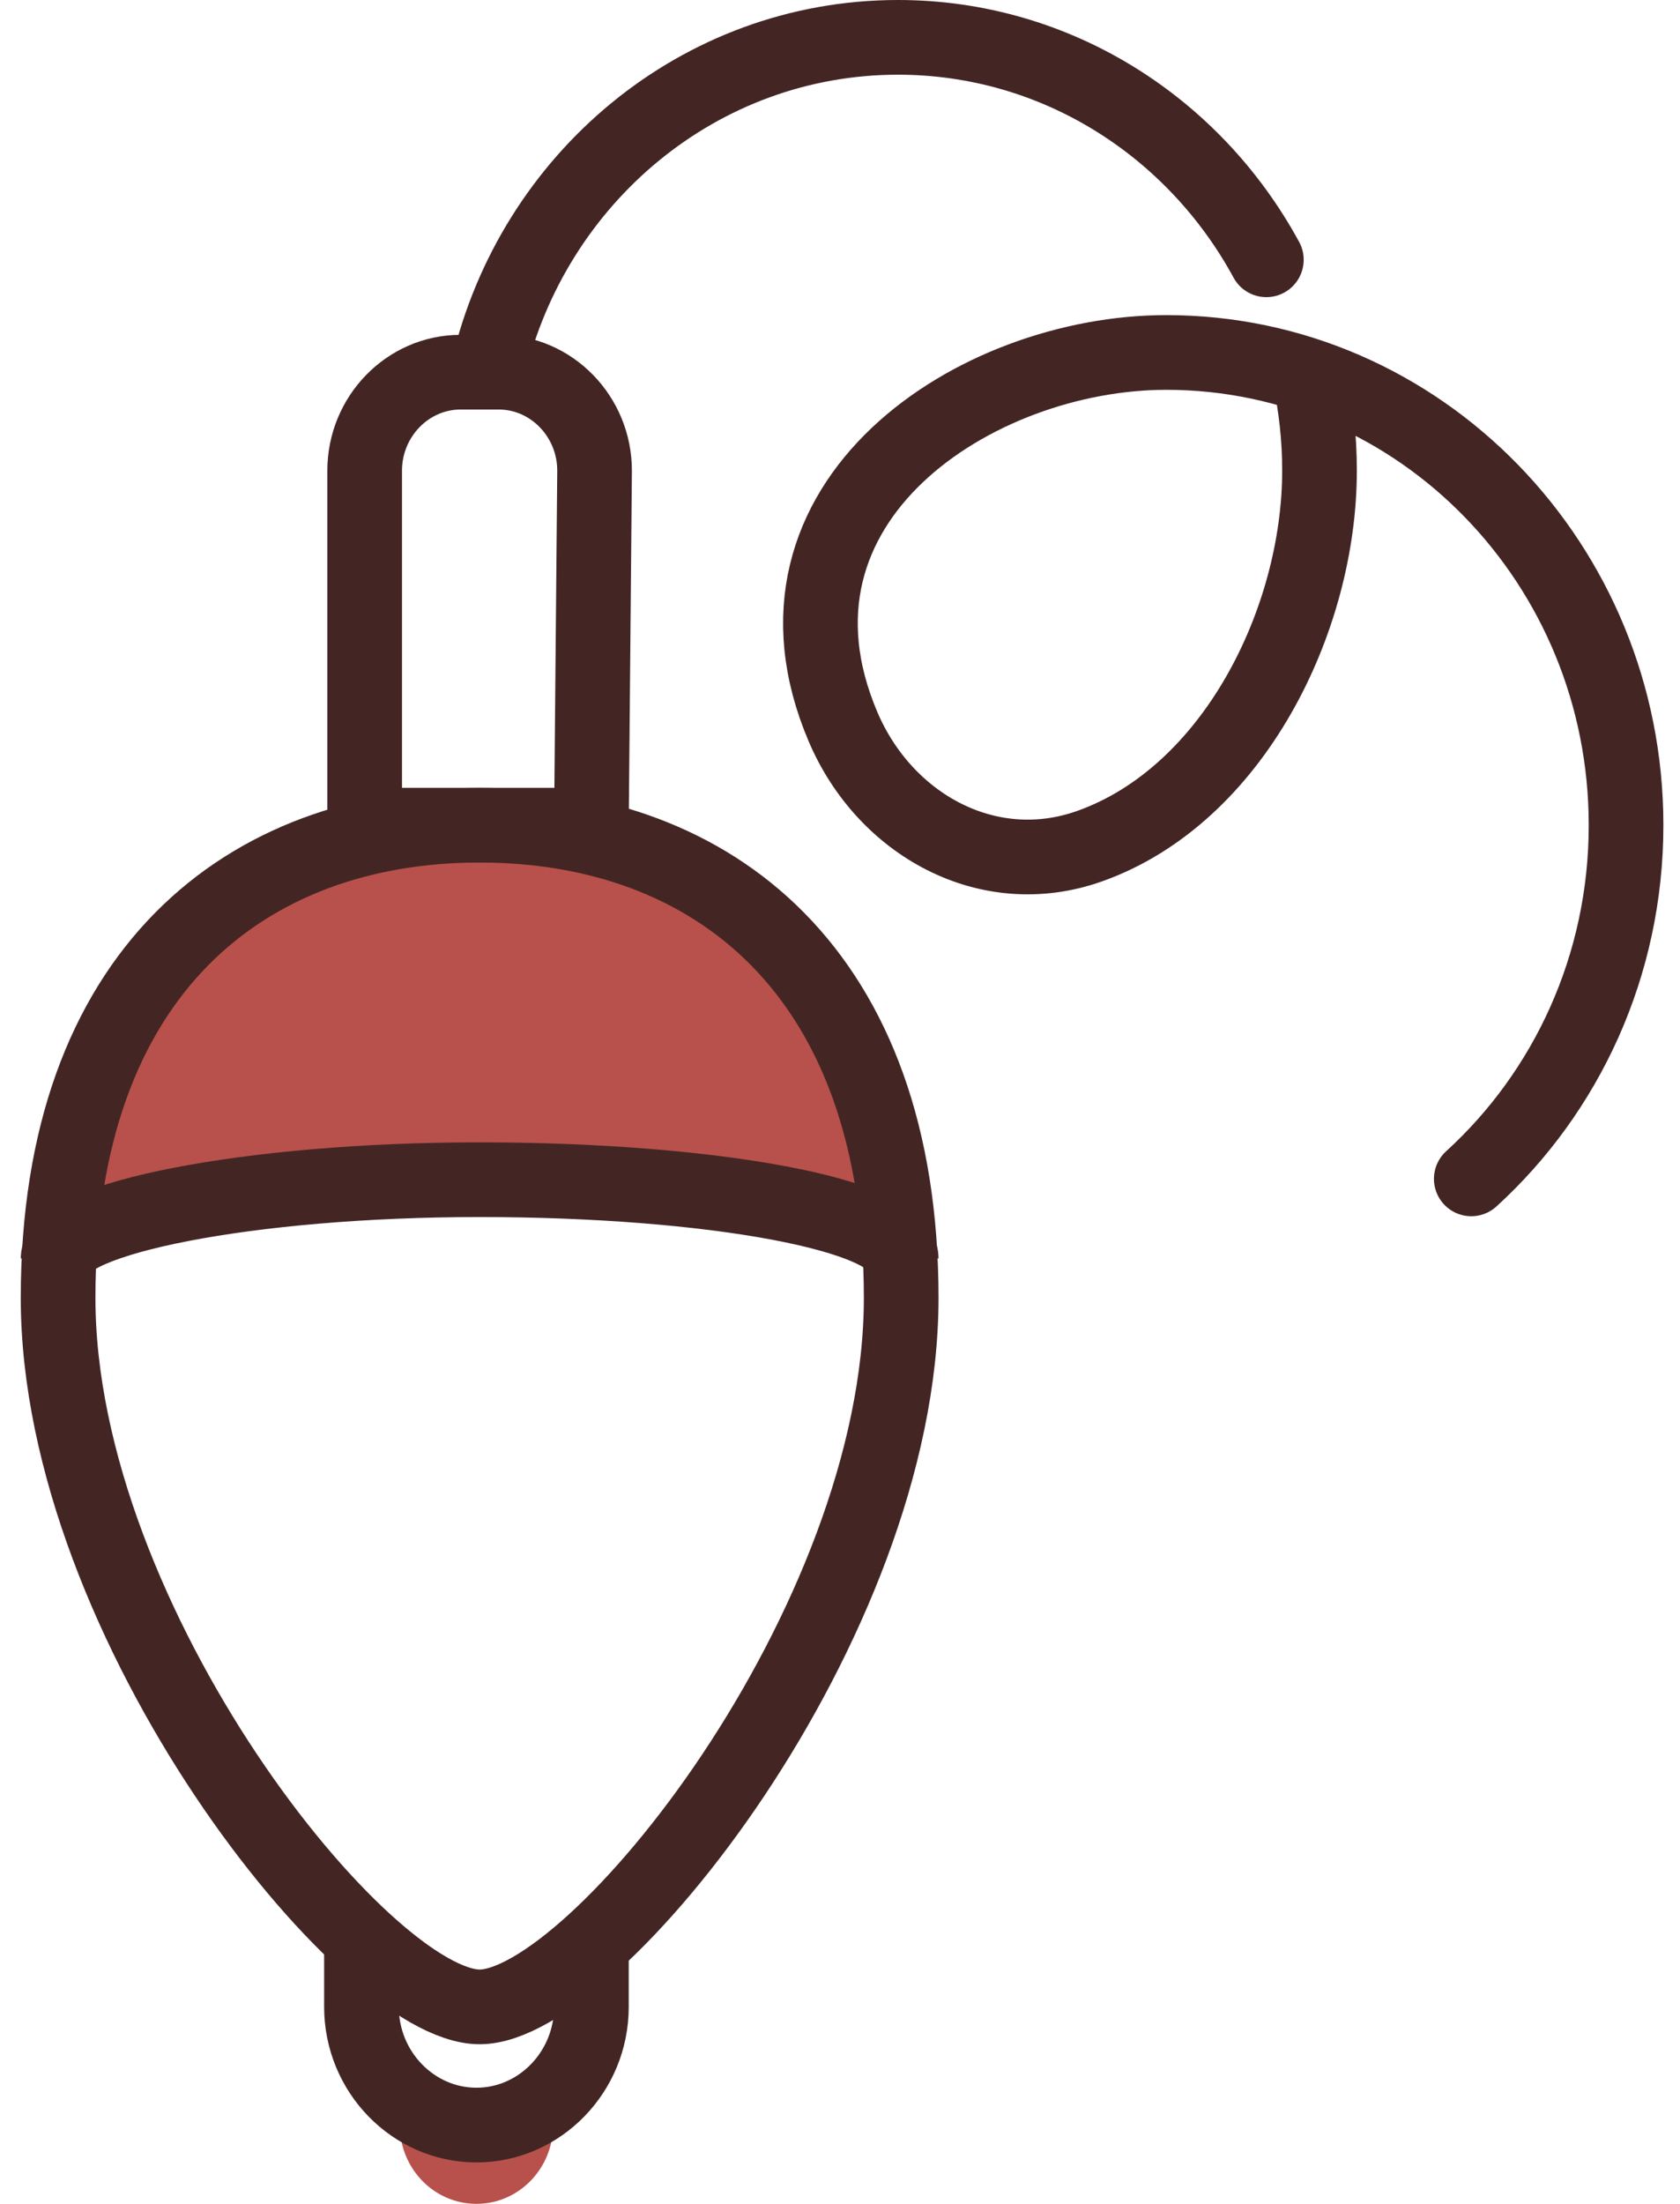<?xml version="1.0" encoding="UTF-8"?>
<svg xmlns:xlink="http://www.w3.org/1999/xlink" width="45px" height="59px" viewBox="0 0 45 59" version="1.1"
     xmlns="http://www.w3.org/2000/svg">
    <!-- Generator: Sketch 52.6 (67491) - http://www.bohemiancoding.com/sketch -->
    <title>Rigging_icon</title>
    <desc>Created with Sketch.</desc>
    <g id="Page-1" stroke="none" stroke-width="1" fill="none" fill-rule="evenodd">
        <g id="Main_page/Desktop-HD-1920" transform="translate(-870, -255)">
            <g id="Heder1" transform="translate(0, 49)">
                <g id="main_catalog" transform="translate(0, 180)">
                    <g id="Group-6" transform="translate(836.778, 23)">
                        <g id="Rigging_icon" transform="translate(34.778, 4)">
                            <path d="M11.291,30.582 C17.226,30.582 22.082,31.437 22.537,32.524 C22.082,24.65 17.226,21.091 11.291,21.091 C5.352,21.091 0.494,24.655 0.044,32.54 C0.494,31.538 5.352,30.582 11.291,30.582"
                                  id="Fill-1" fill="#B8514B"></path>
                            <path d="M-0,33.746 C-0,25.009 5.056,21.091 11.292,21.091 C17.527,21.091 22.583,25.009 22.583,33.746 C22.583,42.482 14.371,52.727 11.292,52.727 C8.212,52.727 -0,42.482 -0,33.746 Z"
                                  id="Stroke-3" stroke="#432624" stroke-width="2"></path>
                            <path d="M-0,32.691 C-0,31.636 5.056,30.582 11.292,30.582 C17.527,30.582 22.583,31.526 22.583,32.691"
                                  id="Stroke-5" stroke="#432624" stroke-width="2"></path>
                            <path d="M11.52,8.872 C12.714,3.781 17.176,-0 22.497,-0 C26.739,-0 30.434,2.403 32.364,5.955"
                                  id="Stroke-7" stroke="#432624" stroke-width="2" stroke-linecap="round"></path>
                            <path d="M37.853,30.56 C40.397,28.242 41.999,24.858 41.999,21.091 C41.999,14.102 36.485,8.436 29.682,8.436 C24.582,8.436 18.456,12.424 21.025,18.456 C22.144,21.081 24.91,22.613 27.621,21.656 C31.487,20.289 33.788,15.59 33.788,11.6 C33.788,10.729 33.694,9.88 33.517,9.064"
                                  id="Stroke-9" stroke="#432624" stroke-width="2" stroke-linecap="round"></path>
                            <path d="M11.12,21.091 L8.212,21.091 L8.212,11.6 C8.212,10.15 9.367,8.964 10.778,8.964 L11.805,8.964 C13.216,8.964 14.37,10.15 14.37,11.6 L14.285,21.091 L11.12,21.091 Z"
                                  id="Stroke-11" stroke="#432624" stroke-width="2"></path>
                            <path d="M13.259,55.891 C13.259,57.056 12.34,58 11.206,58 C10.072,58 9.153,57.056 9.153,55.891"
                                  id="Fill-13" fill="#B8514B"></path>
                            <path d="M14.285,50.618 L14.285,52.728 C14.285,54.467 12.899,55.891 11.206,55.891 C9.512,55.891 8.126,54.467 8.126,52.728 L8.126,50.618"
                                  id="Stroke-15" stroke="#432624" stroke-width="2"></path>
                        </g>
                    </g>
                </g>
            </g>
        </g>
    </g>
</svg>